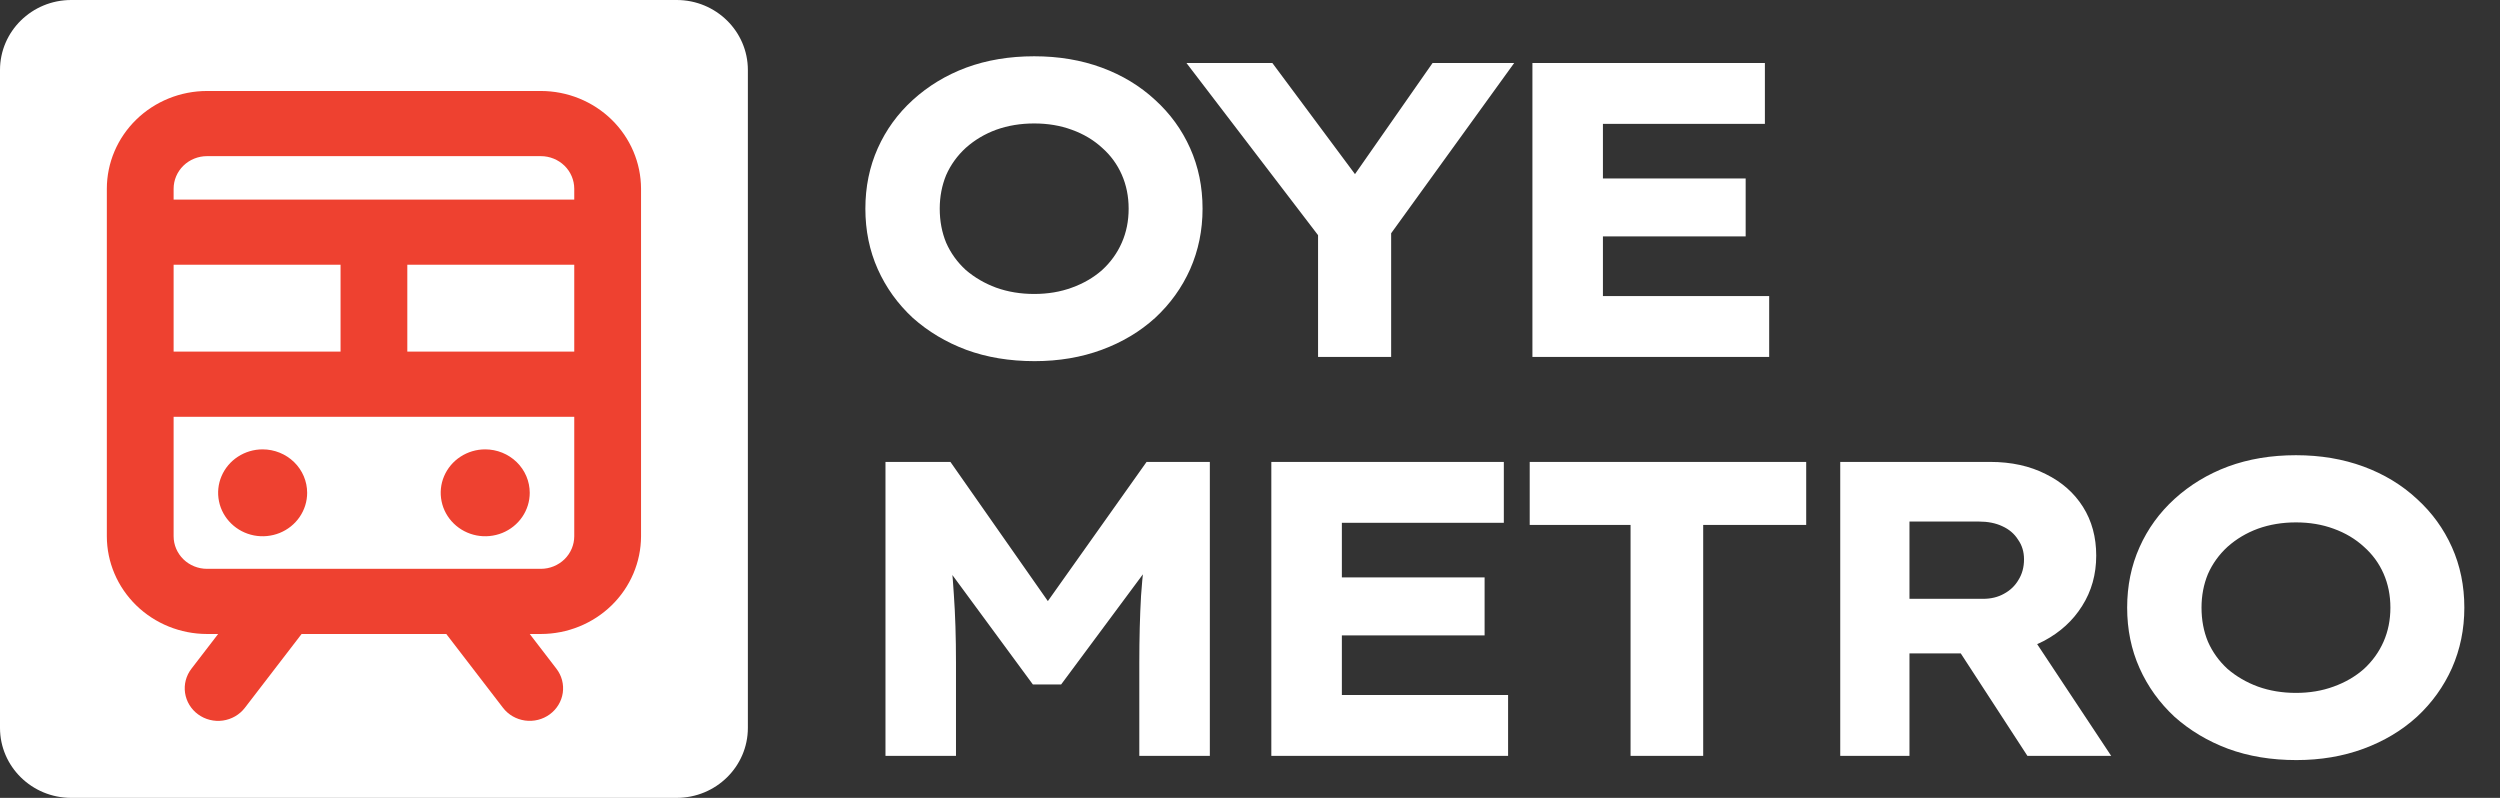 <svg width="94" height="30" viewBox="0 0 94 30" fill="none" xmlns="http://www.w3.org/2000/svg">
<rect x="0" y="0" width="94" height="30" fill="#333333" stroke="none"/>
<path d="M38.901 13.579C37.959 13.579 37.102 13.437 36.331 13.153C35.57 12.868 34.901 12.468 34.322 11.953C33.754 11.426 33.315 10.816 33.004 10.121C32.694 9.426 32.538 8.668 32.538 7.847C32.538 7.026 32.694 6.268 33.004 5.574C33.315 4.879 33.754 4.274 34.322 3.758C34.901 3.232 35.57 2.826 36.331 2.542C37.102 2.258 37.953 2.116 38.886 2.116C39.807 2.116 40.653 2.258 41.424 2.542C42.196 2.826 42.865 3.232 43.433 3.758C44.001 4.274 44.44 4.879 44.75 5.574C45.061 6.268 45.216 7.026 45.216 7.847C45.216 8.658 45.061 9.416 44.75 10.121C44.44 10.816 44.001 11.426 43.433 11.953C42.865 12.468 42.196 12.868 41.424 13.153C40.653 13.437 39.812 13.579 38.901 13.579ZM38.886 11.053C39.4 11.053 39.871 10.974 40.3 10.816C40.739 10.658 41.119 10.437 41.44 10.153C41.762 9.858 42.008 9.516 42.179 9.126C42.351 8.737 42.437 8.311 42.437 7.847C42.437 7.384 42.351 6.958 42.179 6.568C42.008 6.179 41.762 5.842 41.44 5.558C41.119 5.263 40.739 5.037 40.3 4.879C39.871 4.721 39.4 4.642 38.886 4.642C38.371 4.642 37.895 4.721 37.455 4.879C37.027 5.037 36.647 5.263 36.315 5.558C35.993 5.853 35.747 6.195 35.575 6.584C35.415 6.974 35.334 7.395 35.334 7.847C35.334 8.311 35.415 8.737 35.575 9.126C35.747 9.516 35.993 9.858 36.315 10.153C36.647 10.437 37.027 10.658 37.455 10.816C37.895 10.974 38.371 11.053 38.886 11.053ZM49.559 13.421V8.132L49.752 9.095L44.61 2.368H47.84L51.68 7.532L50.282 7.5L53.865 2.368H56.934L52.13 9.016L52.307 8.005V13.421H49.559ZM57.619 13.421V2.368H66.36V4.658H60.27V11.132H66.521V13.421H57.619ZM58.969 8.889V6.711H65.637V8.889H58.969ZM33.294 28.421V17.368H35.736L40.235 23.795L38.564 23.779L43.111 17.368H45.49V28.421H42.838V24.916C42.838 24 42.86 23.163 42.903 22.405C42.956 21.637 43.042 20.868 43.16 20.1L43.449 20.953L39.898 25.737H38.837L35.318 20.953L35.624 20.1C35.741 20.847 35.822 21.6 35.865 22.358C35.918 23.105 35.945 23.958 35.945 24.916V28.421H33.294ZM47.802 28.421V17.368H56.544V19.658H50.454V26.132H56.704V28.421H47.802ZM49.152 23.89V21.71H55.821V23.89H49.152ZM61.309 28.421V19.737H57.517V17.368H67.913V19.737H64.04V28.421H61.309ZM69.193 28.421V17.368H74.833C75.626 17.368 76.322 17.521 76.922 17.826C77.522 18.121 77.988 18.532 78.32 19.058C78.652 19.584 78.818 20.195 78.818 20.89C78.818 21.595 78.642 22.226 78.288 22.784C77.945 23.332 77.469 23.768 76.858 24.095C76.258 24.41 75.583 24.568 74.833 24.568H71.796V28.421H69.193ZM76.231 28.421L72.986 23.432L75.814 23.037L79.381 28.421H76.231ZM71.796 22.516H74.56C74.86 22.516 75.123 22.453 75.348 22.326C75.583 22.2 75.765 22.026 75.894 21.805C76.033 21.584 76.103 21.326 76.103 21.032C76.103 20.747 76.028 20.5 75.878 20.29C75.739 20.068 75.54 19.9 75.283 19.784C75.037 19.668 74.742 19.61 74.4 19.61H71.796V22.516ZM86.344 28.579C85.401 28.579 84.544 28.437 83.773 28.153C83.013 27.868 82.343 27.468 81.764 26.953C81.197 26.426 80.757 25.816 80.447 25.121C80.136 24.426 79.981 23.668 79.981 22.847C79.981 22.026 80.136 21.268 80.447 20.574C80.757 19.879 81.197 19.274 81.764 18.758C82.343 18.232 83.013 17.826 83.773 17.542C84.544 17.258 85.396 17.116 86.328 17.116C87.249 17.116 88.095 17.258 88.867 17.542C89.638 17.826 90.308 18.232 90.875 18.758C91.443 19.274 91.882 19.879 92.193 20.574C92.504 21.268 92.659 22.026 92.659 22.847C92.659 23.658 92.504 24.416 92.193 25.121C91.882 25.816 91.443 26.426 90.875 26.953C90.308 27.468 89.638 27.868 88.867 28.153C88.095 28.437 87.254 28.579 86.344 28.579ZM86.328 26.053C86.842 26.053 87.313 25.974 87.742 25.816C88.181 25.658 88.561 25.437 88.883 25.153C89.204 24.858 89.451 24.516 89.622 24.126C89.793 23.737 89.879 23.311 89.879 22.847C89.879 22.384 89.793 21.958 89.622 21.568C89.451 21.179 89.204 20.842 88.883 20.558C88.561 20.263 88.181 20.037 87.742 19.879C87.313 19.721 86.842 19.642 86.328 19.642C85.814 19.642 85.337 19.721 84.898 19.879C84.469 20.037 84.089 20.263 83.757 20.558C83.436 20.853 83.189 21.195 83.018 21.584C82.857 21.974 82.777 22.395 82.777 22.847C82.777 23.311 82.857 23.737 83.018 24.126C83.189 24.516 83.436 24.858 83.757 25.153C84.089 25.437 84.469 25.658 84.898 25.816C85.337 25.974 85.814 26.053 86.328 26.053Z" fill="white"/>
<path d="M25.442 0H2.678C1.199 0 0 1.178 0 2.632V27.368C0 28.822 1.199 30 2.678 30H25.442C26.921 30 28.12 28.822 28.12 27.368V2.632C28.12 1.178 26.921 0 25.442 0Z" fill="white"/>
<path d="M20.337 3.421H7.783C6.785 3.422 5.827 3.81 5.121 4.499C4.415 5.188 4.018 6.122 4.017 7.096V20.163C4.018 21.137 4.415 22.071 5.121 22.76C5.827 23.449 6.785 23.837 7.783 23.838H8.202L7.197 25.145C7.098 25.273 7.026 25.42 6.985 25.576C6.944 25.732 6.935 25.894 6.958 26.053C6.982 26.212 7.037 26.366 7.121 26.504C7.205 26.643 7.316 26.764 7.448 26.86C7.58 26.957 7.73 27.027 7.89 27.067C8.049 27.107 8.216 27.116 8.379 27.093C8.542 27.07 8.699 27.016 8.841 26.934C8.983 26.852 9.107 26.743 9.206 26.615L11.34 23.838H16.78L18.914 26.615C19.114 26.875 19.411 27.046 19.741 27.092C20.07 27.138 20.405 27.054 20.671 26.859C20.937 26.664 21.113 26.374 21.16 26.053C21.207 25.731 21.122 25.405 20.922 25.145L19.918 23.838H20.337C21.335 23.837 22.292 23.449 22.998 22.76C23.704 22.071 24.101 21.137 24.103 20.163V7.096C24.101 6.122 23.704 5.188 22.998 4.499C22.292 3.81 21.335 3.422 20.337 3.421ZM6.528 13.221V9.954H12.805V13.221H6.528ZM15.315 9.954H21.592V13.221H15.315V9.954ZM7.783 5.871H20.337C20.669 5.871 20.988 6.001 21.224 6.23C21.459 6.46 21.591 6.771 21.592 7.096V7.504H6.528V7.096C6.528 6.771 6.661 6.46 6.896 6.23C7.131 6.001 7.45 5.871 7.783 5.871ZM20.337 21.388H7.783C7.45 21.388 7.131 21.258 6.896 21.029C6.661 20.799 6.528 20.488 6.528 20.163V15.671H21.592V20.163C21.591 20.488 21.459 20.799 21.224 21.029C20.988 21.258 20.669 21.388 20.337 21.388ZM11.549 18.53C11.549 18.853 11.451 19.168 11.267 19.437C11.083 19.706 10.822 19.915 10.516 20.039C10.21 20.162 9.873 20.195 9.549 20.132C9.224 20.069 8.926 19.913 8.692 19.684C8.458 19.456 8.298 19.165 8.234 18.848C8.169 18.531 8.202 18.203 8.329 17.904C8.456 17.606 8.67 17.351 8.945 17.172C9.221 16.992 9.544 16.896 9.875 16.896C10.319 16.897 10.745 17.069 11.058 17.375C11.372 17.681 11.549 18.096 11.549 18.53ZM19.918 18.53C19.918 18.853 19.82 19.168 19.636 19.437C19.452 19.706 19.191 19.915 18.885 20.039C18.579 20.162 18.242 20.195 17.918 20.132C17.593 20.069 17.295 19.913 17.061 19.684C16.827 19.456 16.667 19.165 16.603 18.848C16.538 18.531 16.571 18.203 16.698 17.904C16.825 17.606 17.039 17.351 17.314 17.172C17.59 16.992 17.913 16.896 18.244 16.896C18.688 16.897 19.113 17.069 19.427 17.375C19.741 17.681 19.918 18.096 19.918 18.53Z" fill="#EE4130"/>
</svg>
